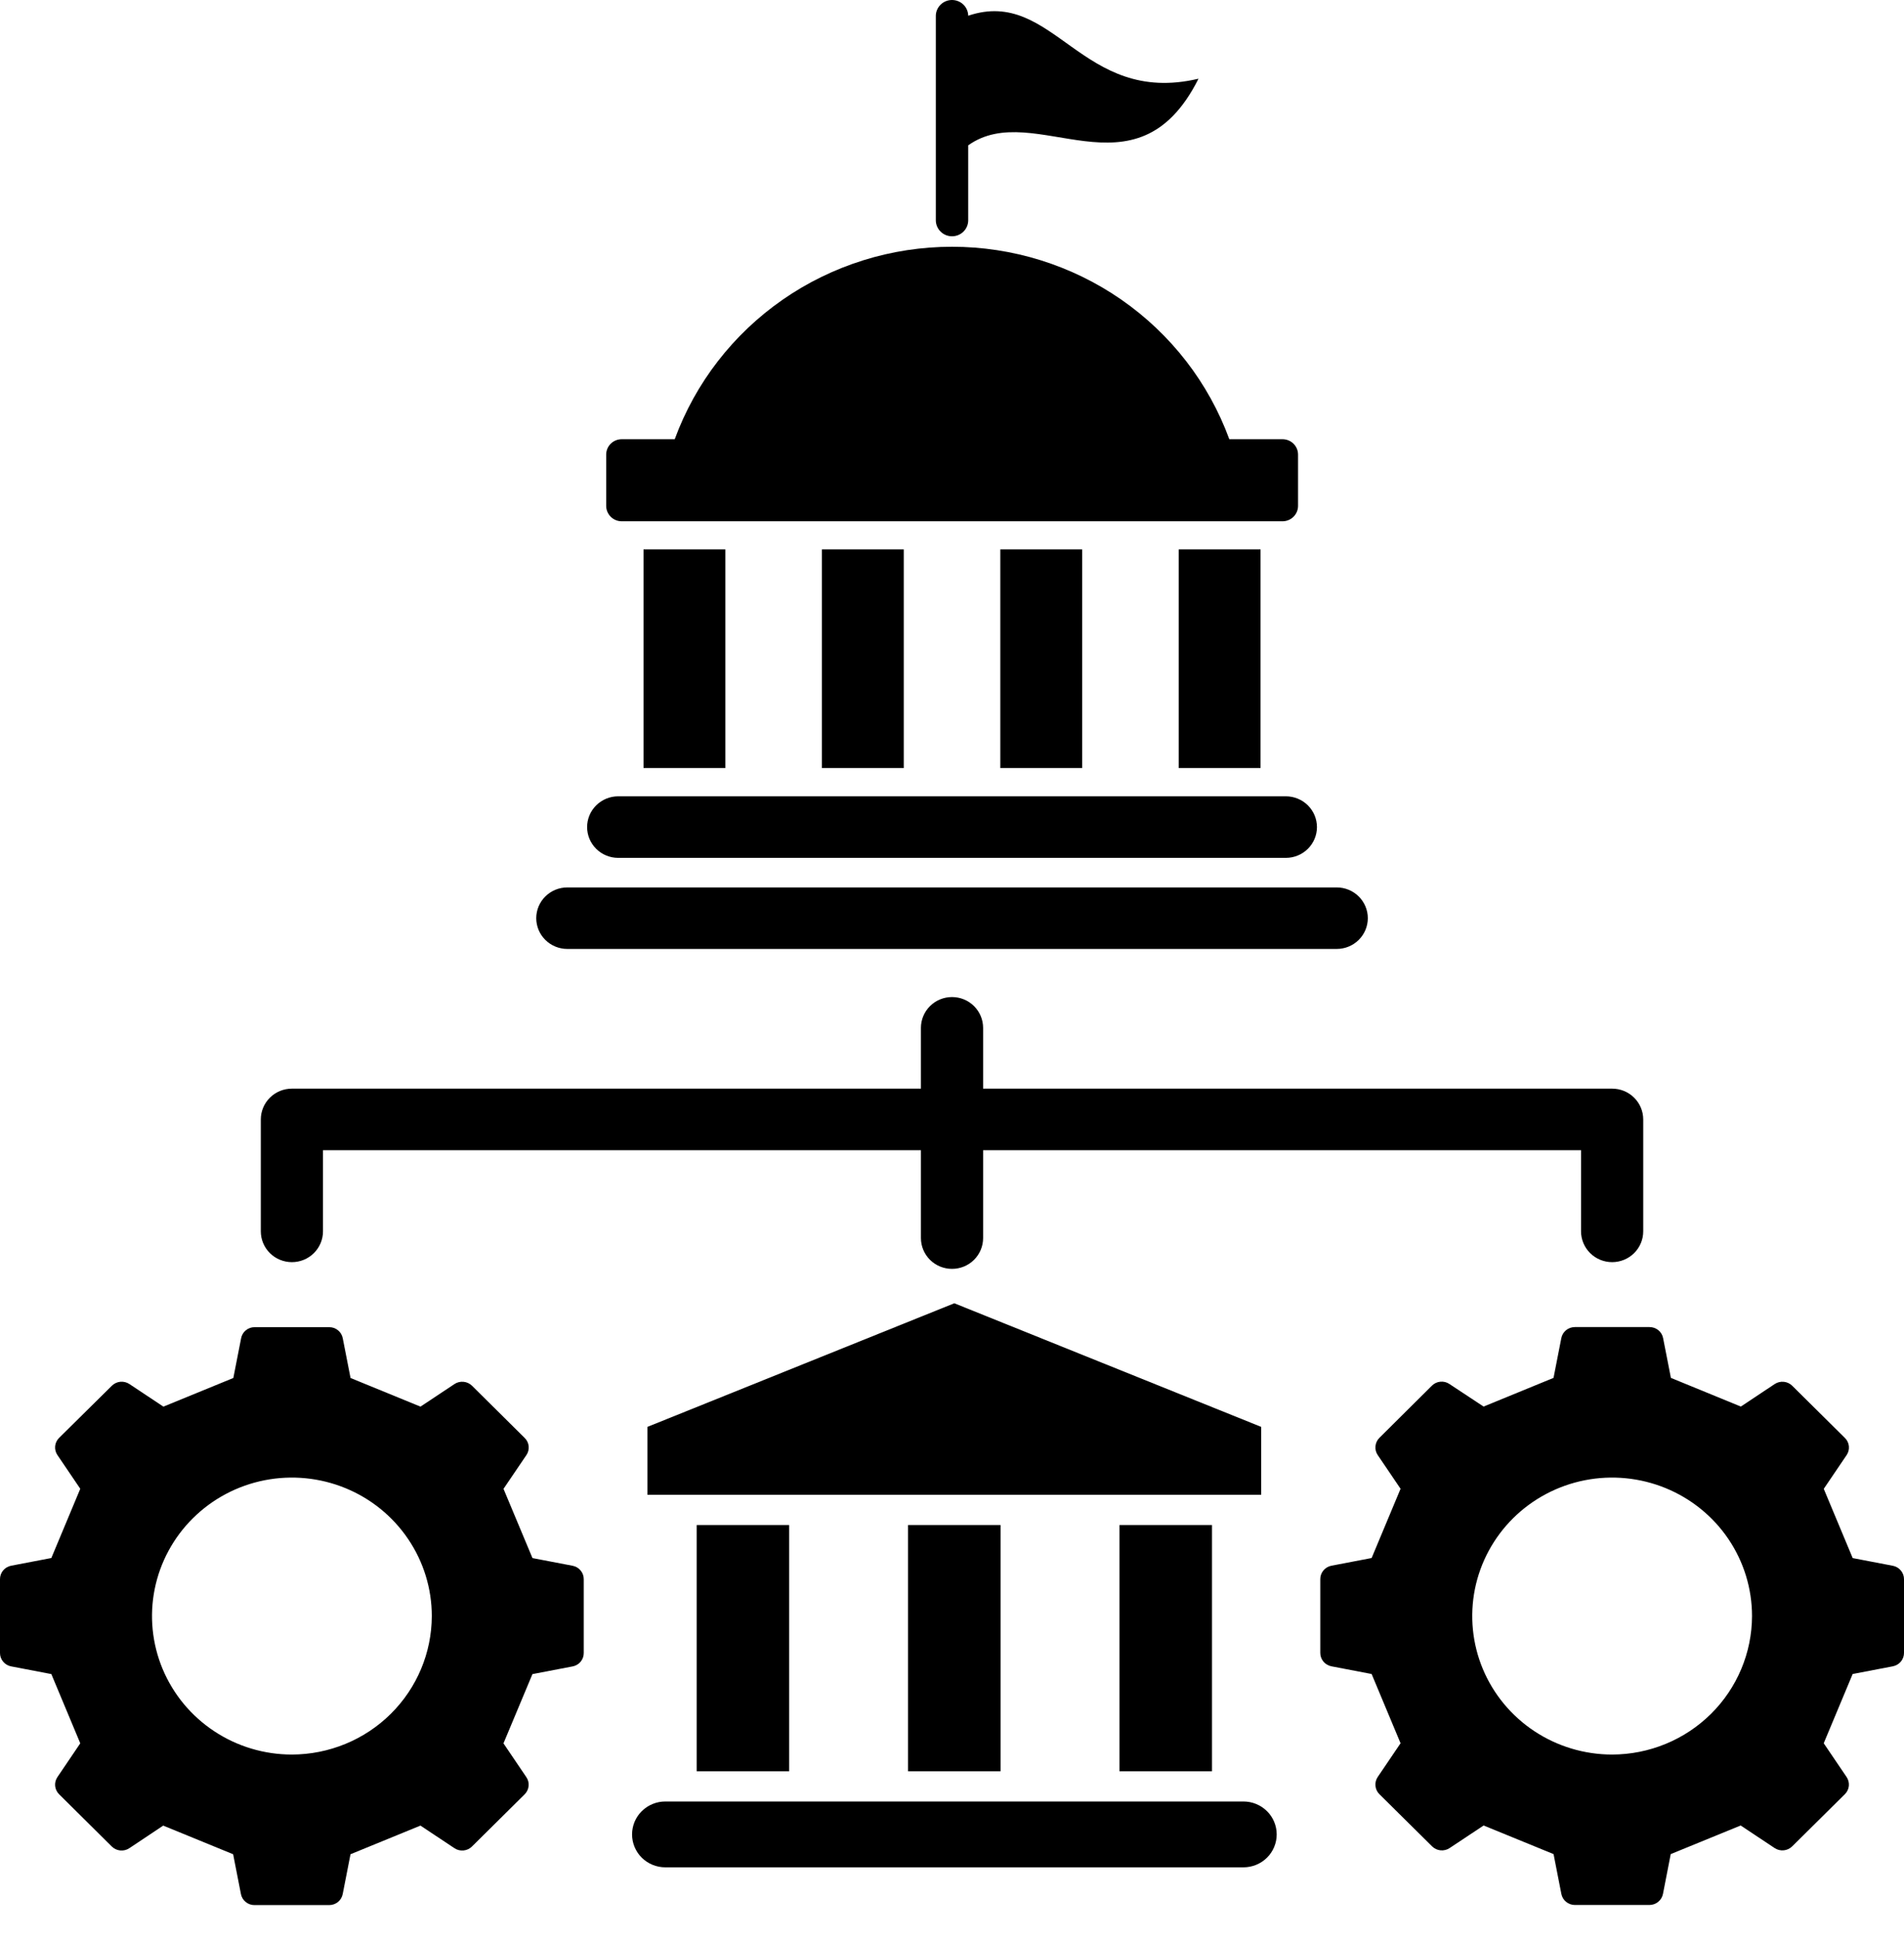 <svg width="56" height="57" viewBox="0 0 56 57" fill="none" xmlns="http://www.w3.org/2000/svg">
<path d="M35.647 44.837H32.925V52.076H35.647V44.837Z" fill="black"/>
<path d="M23.211 44.837H20.49V52.076H23.211V44.837Z" fill="black"/>
<path d="M37.075 16.154H34.668V22.582H37.075V16.154Z" fill="black"/>
<path d="M26.581 16.154H24.174V22.582H26.581V16.154Z" fill="black"/>
<path d="M31.828 16.154H29.421V22.582H31.828V16.154Z" fill="black"/>
<path d="M21.334 16.154H18.927V22.582H21.334V16.154Z" fill="black"/>
<path fill-rule="evenodd" clip-rule="evenodd" d="M18.286 15.325H37.721C37.842 15.325 37.958 15.278 38.044 15.193C38.13 15.108 38.178 14.993 38.178 14.873V13.365C38.178 13.245 38.13 13.13 38.044 13.045C37.958 12.96 37.842 12.913 37.721 12.913H36.156C35.549 11.255 34.44 9.823 32.981 8.81C31.521 7.798 29.783 7.255 28.001 7.255C26.219 7.255 24.48 7.798 23.021 8.81C21.562 9.823 20.453 11.255 19.845 12.913H18.286C18.165 12.913 18.049 12.96 17.963 13.045C17.877 13.13 17.829 13.245 17.829 13.365V14.873C17.829 14.993 17.877 15.108 17.963 15.193C18.049 15.278 18.165 15.325 18.286 15.325Z" fill="black"/>
<path fill-rule="evenodd" clip-rule="evenodd" d="M8.585 37.108C8.828 37.108 9.06 37.013 9.232 36.843C9.403 36.673 9.5 36.443 9.5 36.203V33.817H27.086V36.401C27.086 36.641 27.183 36.871 27.354 37.041C27.525 37.211 27.758 37.306 28 37.306C28.243 37.306 28.476 37.211 28.647 37.041C28.818 36.871 28.915 36.641 28.915 36.401V33.817H46.501V36.203C46.501 36.443 46.598 36.673 46.769 36.843C46.941 37.013 47.173 37.108 47.416 37.108C47.658 37.108 47.891 37.013 48.062 36.843C48.234 36.673 48.33 36.443 48.33 36.203V32.912C48.33 32.672 48.234 32.442 48.062 32.272C47.891 32.102 47.658 32.007 47.416 32.007H28.915V30.219C28.915 29.979 28.818 29.749 28.647 29.579C28.476 29.409 28.243 29.314 28 29.314C27.758 29.314 27.525 29.409 27.354 29.579C27.183 29.749 27.086 29.979 27.086 30.219V32.007H8.585C8.343 32.007 8.11 32.102 7.939 32.272C7.767 32.442 7.671 32.672 7.671 32.912V36.203C7.671 36.443 7.767 36.673 7.939 36.843C8.11 37.013 8.343 37.108 8.585 37.108Z" fill="black"/>
<path fill-rule="evenodd" clip-rule="evenodd" d="M16.843 46.035L15.661 45.809L14.809 43.773L15.48 42.784C15.534 42.706 15.558 42.613 15.549 42.52C15.54 42.427 15.498 42.34 15.43 42.275L13.883 40.742C13.816 40.676 13.728 40.635 13.634 40.626C13.54 40.617 13.445 40.64 13.367 40.692L12.367 41.356L10.31 40.514L10.081 39.345C10.063 39.253 10.014 39.17 9.941 39.111C9.868 39.051 9.776 39.019 9.681 39.02H7.49C7.396 39.019 7.304 39.051 7.231 39.111C7.158 39.17 7.109 39.253 7.092 39.345L6.863 40.514L4.806 41.356L3.806 40.692C3.728 40.64 3.633 40.616 3.539 40.625C3.445 40.634 3.357 40.676 3.29 40.742L1.741 42.272C1.673 42.338 1.631 42.425 1.622 42.518C1.613 42.611 1.637 42.704 1.69 42.781L2.361 43.771L1.51 45.807L0.329 46.033C0.236 46.051 0.152 46.1 0.091 46.173C0.031 46.246 -0.001 46.337 2.85297e-05 46.431V48.597C-0.001 48.691 0.032 48.782 0.092 48.854C0.152 48.926 0.236 48.976 0.329 48.993L1.51 49.219L2.361 51.255L1.69 52.246C1.637 52.323 1.613 52.416 1.622 52.509C1.631 52.602 1.673 52.689 1.741 52.755L3.288 54.289C3.355 54.355 3.443 54.396 3.537 54.405C3.631 54.414 3.725 54.391 3.804 54.338L4.8 53.674L6.857 54.516L7.086 55.685C7.103 55.777 7.153 55.86 7.226 55.92C7.299 55.979 7.39 56.012 7.485 56.011H9.68C9.775 56.011 9.867 55.979 9.94 55.92C10.013 55.86 10.062 55.777 10.08 55.685L10.309 54.516L12.366 53.674L13.366 54.338C13.444 54.391 13.539 54.414 13.633 54.405C13.727 54.396 13.815 54.355 13.881 54.289L15.429 52.756C15.496 52.691 15.538 52.604 15.547 52.511C15.557 52.417 15.533 52.324 15.479 52.247L14.808 51.256L15.66 49.22L16.841 48.994C16.934 48.977 17.018 48.928 17.078 48.855C17.138 48.783 17.17 48.692 17.169 48.598V46.431C17.17 46.338 17.138 46.247 17.078 46.175C17.019 46.102 16.935 46.053 16.843 46.035ZM8.585 51.585C7.772 51.585 6.976 51.347 6.3 50.899C5.623 50.452 5.096 49.816 4.784 49.072C4.473 48.328 4.391 47.509 4.55 46.719C4.709 45.929 5.101 45.204 5.676 44.635C6.251 44.065 6.985 43.677 7.783 43.52C8.581 43.363 9.408 43.444 10.16 43.752C10.912 44.06 11.554 44.582 12.006 45.252C12.458 45.921 12.7 46.708 12.7 47.514C12.697 48.593 12.263 49.627 11.492 50.39C10.721 51.153 9.676 51.583 8.585 51.585Z" fill="black"/>
<path fill-rule="evenodd" clip-rule="evenodd" d="M55.672 46.035L54.491 45.809L53.64 43.773L54.311 42.783C54.364 42.706 54.388 42.613 54.379 42.52C54.37 42.427 54.328 42.34 54.26 42.275L52.712 40.742C52.645 40.676 52.558 40.635 52.464 40.626C52.37 40.617 52.276 40.64 52.197 40.692L51.201 41.354L49.144 40.511L48.915 39.343C48.898 39.251 48.848 39.168 48.775 39.108C48.702 39.049 48.61 39.017 48.515 39.017H46.321C46.226 39.017 46.134 39.049 46.061 39.108C45.988 39.168 45.938 39.251 45.921 39.343L45.692 40.511L43.635 41.354L42.629 40.69C42.551 40.637 42.457 40.614 42.363 40.623C42.269 40.632 42.181 40.673 42.115 40.74L40.572 42.272C40.505 42.338 40.464 42.425 40.455 42.518C40.445 42.611 40.469 42.704 40.522 42.781L41.193 43.771L40.342 45.807L39.161 46.033C39.068 46.05 38.984 46.1 38.924 46.172C38.864 46.244 38.831 46.335 38.832 46.429V48.595C38.831 48.688 38.864 48.779 38.924 48.852C38.984 48.924 39.068 48.973 39.161 48.991L40.342 49.217L41.193 51.253L40.522 52.243C40.469 52.321 40.445 52.414 40.455 52.507C40.464 52.6 40.505 52.687 40.572 52.752L42.121 54.285C42.187 54.351 42.275 54.392 42.369 54.401C42.463 54.41 42.557 54.387 42.635 54.335L43.636 53.671L45.693 54.512L45.922 55.682C45.94 55.774 45.989 55.857 46.062 55.916C46.136 55.976 46.227 56.008 46.322 56.008H48.511C48.605 56.008 48.697 55.976 48.77 55.916C48.843 55.857 48.893 55.774 48.911 55.682L49.139 54.512L51.196 53.671L52.196 54.335C52.275 54.387 52.369 54.41 52.463 54.401C52.556 54.392 52.644 54.351 52.711 54.285L54.259 52.752C54.327 52.687 54.368 52.6 54.378 52.507C54.387 52.414 54.363 52.321 54.31 52.243L53.639 51.253L54.49 49.217L55.671 48.991C55.764 48.973 55.848 48.924 55.908 48.852C55.968 48.779 56.001 48.688 56 48.595V46.431C56.001 46.337 55.968 46.247 55.908 46.175C55.848 46.102 55.765 46.053 55.672 46.035ZM47.416 51.585C46.602 51.585 45.806 51.346 45.13 50.899C44.453 50.452 43.926 49.816 43.614 49.072C43.303 48.328 43.222 47.509 43.38 46.719C43.539 45.929 43.931 45.204 44.506 44.634C45.082 44.065 45.815 43.677 46.613 43.52C47.411 43.363 48.238 43.444 48.99 43.752C49.742 44.06 50.385 44.582 50.837 45.251C51.289 45.921 51.53 46.708 51.53 47.514C51.527 48.593 51.093 49.627 50.322 50.39C49.551 51.153 48.506 51.583 47.416 51.585Z" fill="black"/>
<path fill-rule="evenodd" clip-rule="evenodd" d="M16.686 27.9H39.315C39.558 27.9 39.79 27.805 39.962 27.635C40.133 27.465 40.23 27.235 40.23 26.995C40.23 26.755 40.133 26.525 39.962 26.356C39.79 26.186 39.558 26.091 39.315 26.091H16.686C16.444 26.091 16.211 26.186 16.04 26.356C15.868 26.525 15.772 26.755 15.772 26.995C15.772 27.235 15.868 27.465 16.04 27.635C16.211 27.805 16.444 27.9 16.686 27.9Z" fill="black"/>
<path fill-rule="evenodd" clip-rule="evenodd" d="M18.182 25.222H37.819C38.062 25.222 38.294 25.127 38.466 24.957C38.637 24.787 38.734 24.557 38.734 24.317C38.734 24.077 38.637 23.847 38.466 23.677C38.294 23.508 38.062 23.412 37.819 23.412H18.182C17.94 23.412 17.707 23.508 17.536 23.677C17.364 23.847 17.268 24.077 17.268 24.317C17.268 24.557 17.364 24.787 17.536 24.957C17.707 25.127 17.94 25.222 18.182 25.222Z" fill="black"/>
<path fill-rule="evenodd" clip-rule="evenodd" d="M37.093 41.951L28.068 38.317L19.043 41.951V43.949H37.093V41.951Z" fill="black"/>
<path fill-rule="evenodd" clip-rule="evenodd" d="M36.572 52.965H19.568C19.309 52.965 19.06 53.067 18.876 53.249C18.693 53.43 18.59 53.676 18.59 53.933C18.59 54.19 18.693 54.436 18.876 54.618C19.06 54.799 19.309 54.901 19.568 54.901H36.572C36.831 54.901 37.08 54.799 37.264 54.618C37.447 54.436 37.55 54.19 37.55 53.933C37.55 53.676 37.447 53.43 37.264 53.249C37.08 53.067 36.831 52.965 36.572 52.965Z" fill="black"/>
<path d="M29.428 44.837H26.707V52.076H29.428V44.837Z" fill="black"/>
<path fill-rule="evenodd" clip-rule="evenodd" d="M28.001 6.947C28.127 6.947 28.248 6.898 28.338 6.809C28.427 6.721 28.477 6.601 28.477 6.476V4.273C30.433 2.877 33.403 5.994 35.25 2.314C31.793 3.13 31.01 -0.388 28.477 0.462C28.475 0.337 28.422 0.218 28.331 0.131C28.239 0.045 28.117 -0.002 27.991 9.80941e-05C27.864 0.003 27.744 0.055 27.657 0.145C27.569 0.235 27.521 0.356 27.524 0.481V6.476C27.524 6.601 27.575 6.721 27.664 6.809C27.753 6.897 27.874 6.947 28.001 6.947Z" fill="black"/>
</svg>
